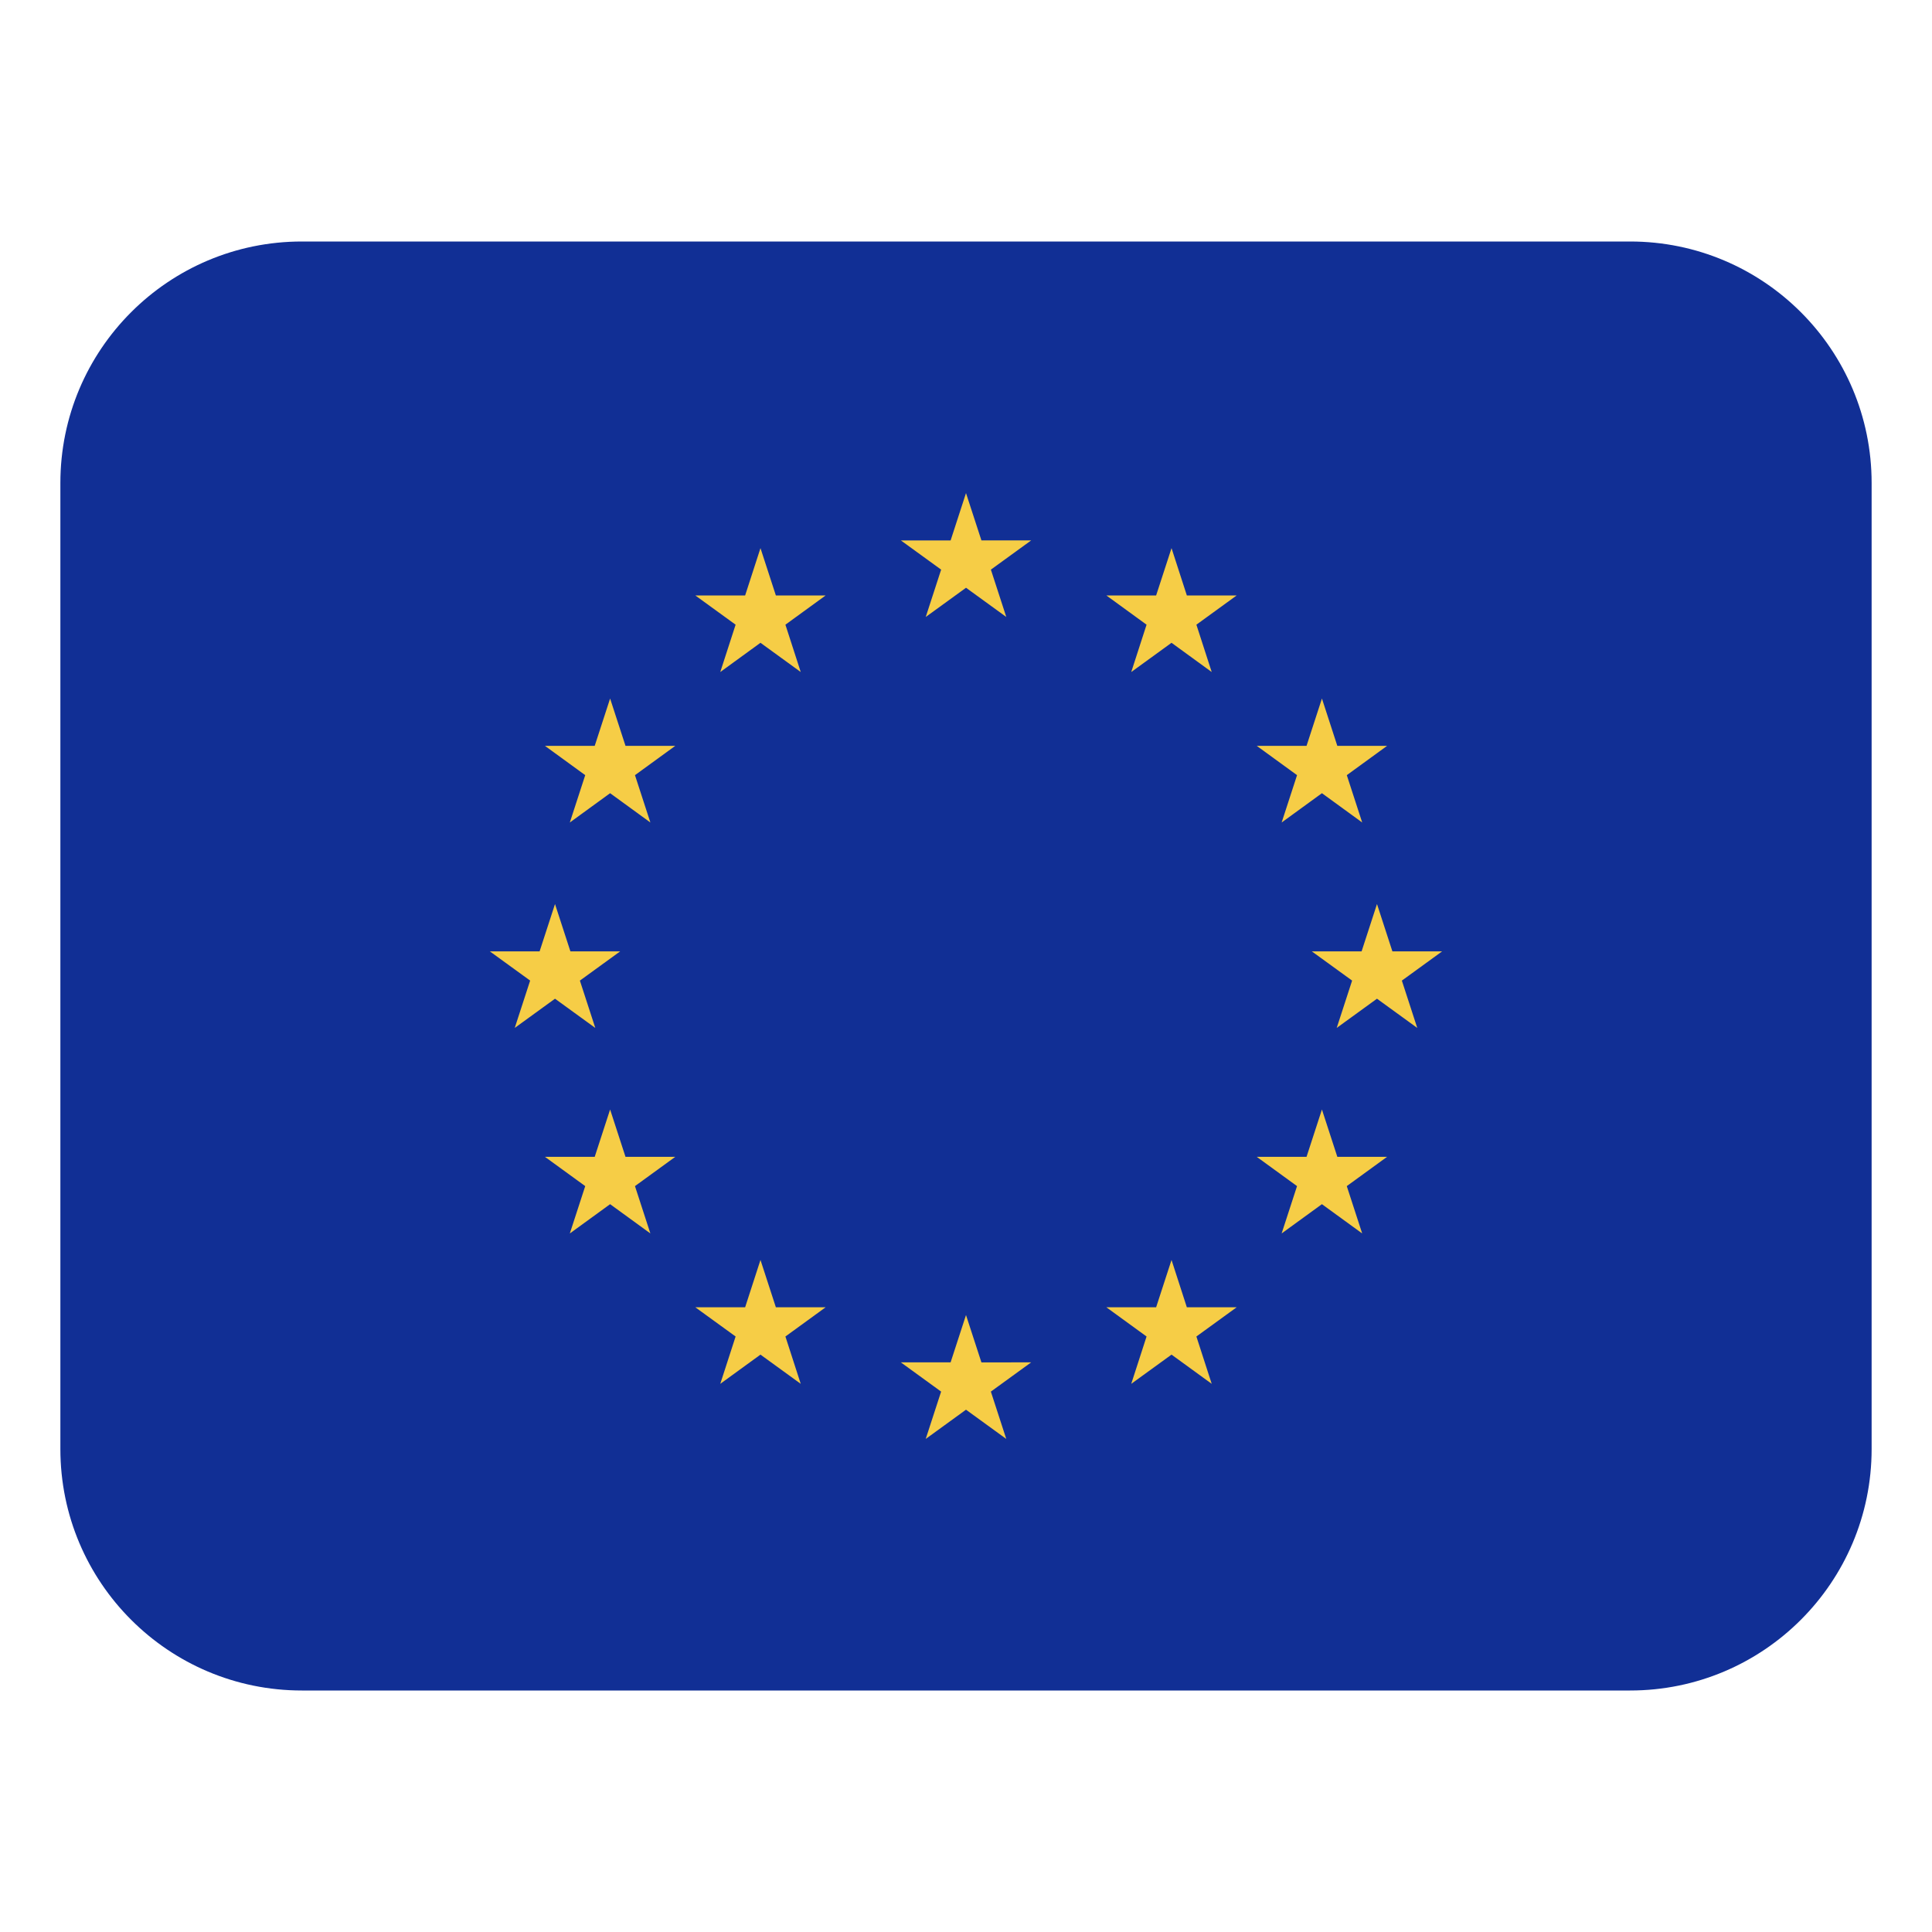<svg xmlns="http://www.w3.org/2000/svg" width="100" height="100" viewBox="0 0 100 100" fill="none"><path d="M84.375 12.5h-68.75c-6.904 0-12.5 5.596-12.5 12.5v50c0 6.904 5.596 12.5 12.5 12.5h68.75c6.904 0 12.5-5.596 12.5-12.5V25c0-6.904-5.596-12.5-12.5-12.5" fill="#112F95"/><path d="m50 25.522-.796 2.45h-2.575l2.084 1.512-.797 2.45 2.085-1.512 2.084 1.512-.797-2.45 2.085-1.513h-2.575zm.798 44.994L50 68.066l-.797 2.45h-2.575l2.084 1.513-.797 2.45L50 72.966l2.084 1.513-.797-2.45 2.085-1.513zM28.727 51.693l2.085 1.513-.797-2.45 2.084-1.513h-2.575l-.797-2.45-.797 2.45h-2.575l2.085 1.512-.797 2.45zm10.635-23.322-.794 2.45H35.99l2.085 1.513-.794 2.45 2.081-1.513 2.084 1.513-.793-2.45 2.081-1.513h-2.575zm-7.783 7.785-.797 2.45h-2.575l2.084 1.516-.797 2.45 2.085-1.516 2.084 1.516-.797-2.45 2.085-1.516h-2.575zm.797 23.722-.797-2.45-.797 2.45h-2.575l2.084 1.515-.797 2.45 2.085-1.515 2.084 1.515-.797-2.45 2.085-1.515zm7.783 7.787-.797-2.45-.794 2.45H35.99l2.085 1.512-.794 2.45 2.081-1.512 2.084 1.512-.793-2.45 2.081-1.512zm34.485-18.422H72.07l-.797-2.45-.797 2.45H67.9l2.085 1.512-.797 2.45 2.084-1.512 2.085 1.513-.797-2.45zM60.638 28.371l-.797 2.45h-2.575l2.08 1.513-.793 2.45 2.085-1.513 2.08 1.513-.793-2.45 2.084-1.513h-2.578zm6.497 11.751-.797 2.45 2.085-1.516 2.084 1.516-.797-2.45 2.085-1.516h-2.576l-.796-2.45-.797 2.45H65.05zm2.085 19.756-.797-2.45-.797 2.45H65.05l2.084 1.515-.797 2.45 2.085-1.515 2.084 1.515-.797-2.45 2.085-1.515zm-7.789 7.787-.793-2.45-.797 2.45h-2.575l2.08 1.512-.793 2.45 2.085-1.512 2.08 1.512-.793-2.45 2.084-1.512z" fill="#F6CD46"/></svg>
